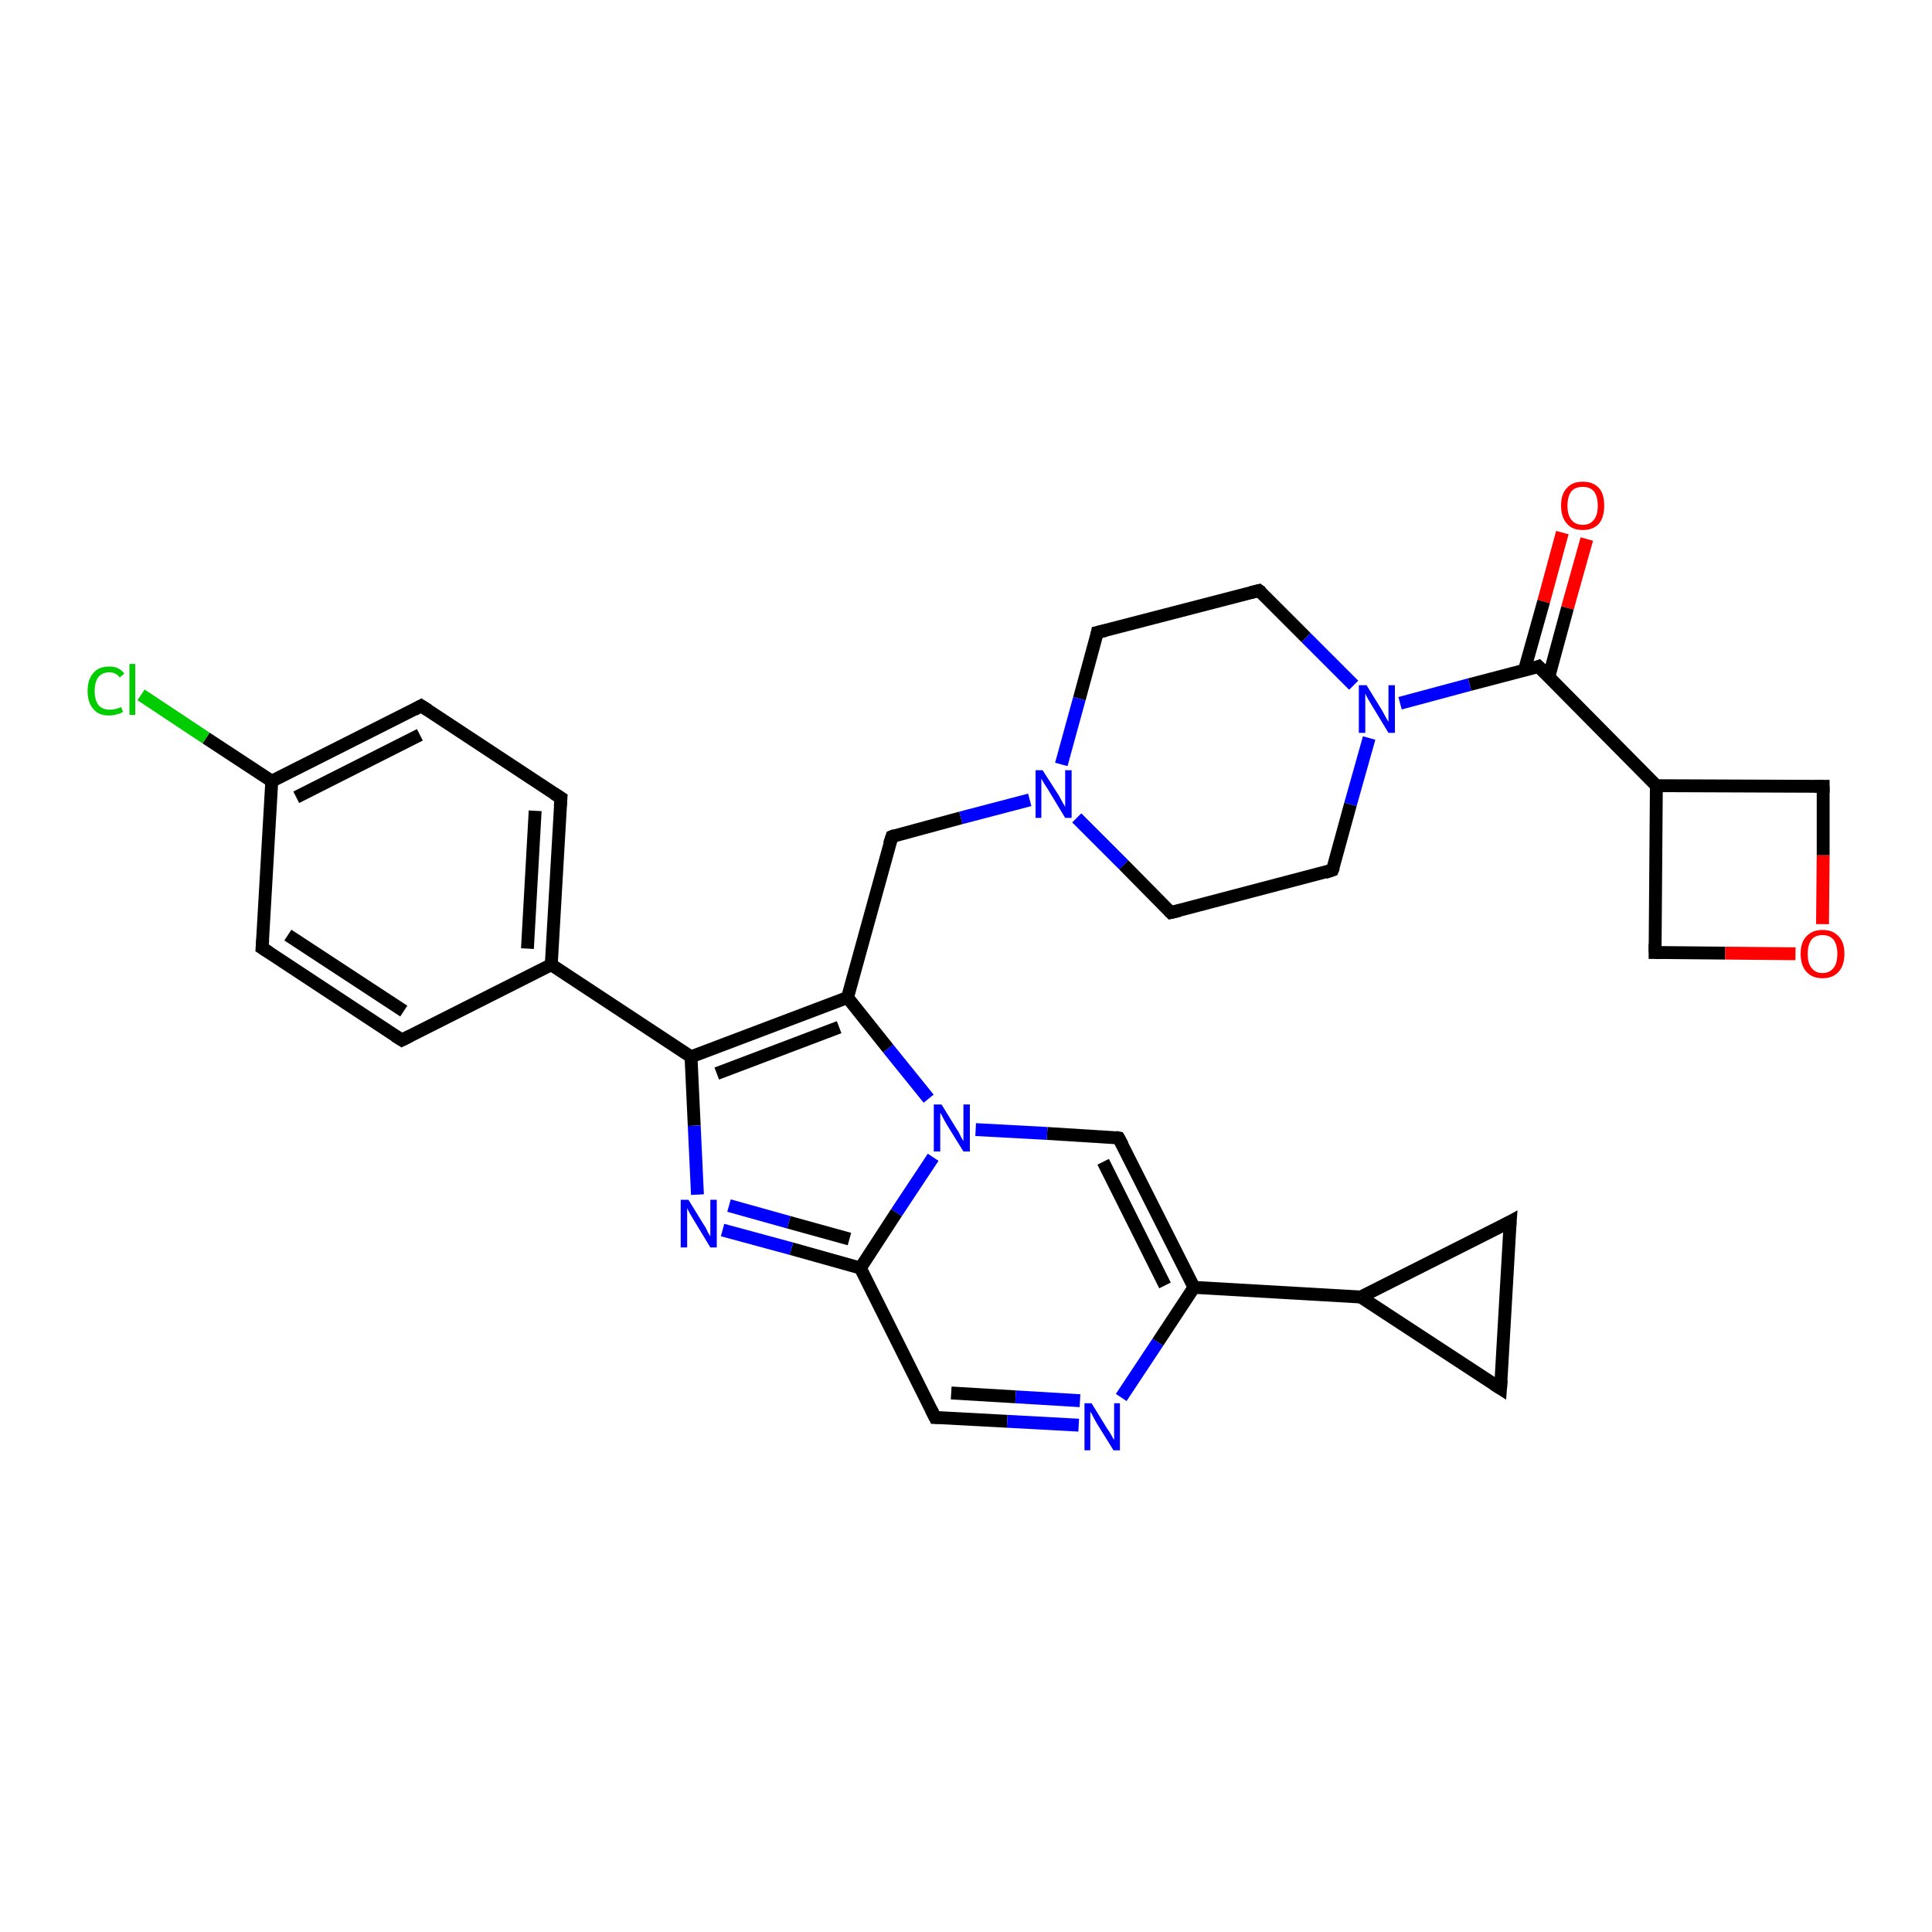 <?xml version='1.0' encoding='iso-8859-1'?>
<svg version='1.1' baseProfile='full'
              xmlns='http://www.w3.org/2000/svg'
                      xmlns:rdkit='http://www.rdkit.org/xml'
                      xmlns:xlink='http://www.w3.org/1999/xlink'
                  xml:space='preserve'
width='300px' height='300px' viewBox='0 0 300 300'>
<!-- END OF HEADER -->
<rect style='opacity:1.0;fill:#FFFFFF;stroke:none' width='300.0' height='300.0' x='0.0' y='0.0'> </rect>
<path class='bond-0 atom-0 atom-1' d='M 246.4,83.7 L 243.4,94.4' style='fill:none;fill-rule:evenodd;stroke:#FF0000;stroke-width:2.0px;stroke-linecap:butt;stroke-linejoin:miter;stroke-opacity:1' />
<path class='bond-0 atom-0 atom-1' d='M 243.4,94.4 L 240.5,105.1' style='fill:none;fill-rule:evenodd;stroke:#000000;stroke-width:2.0px;stroke-linecap:butt;stroke-linejoin:miter;stroke-opacity:1' />
<path class='bond-0 atom-0 atom-1' d='M 242.6,82.7 L 239.7,93.4' style='fill:none;fill-rule:evenodd;stroke:#FF0000;stroke-width:2.0px;stroke-linecap:butt;stroke-linejoin:miter;stroke-opacity:1' />
<path class='bond-0 atom-0 atom-1' d='M 239.7,93.4 L 236.7,104.1' style='fill:none;fill-rule:evenodd;stroke:#000000;stroke-width:2.0px;stroke-linecap:butt;stroke-linejoin:miter;stroke-opacity:1' />
<path class='bond-1 atom-1 atom-2' d='M 238.9,103.5 L 257.2,122.0' style='fill:none;fill-rule:evenodd;stroke:#000000;stroke-width:2.0px;stroke-linecap:butt;stroke-linejoin:miter;stroke-opacity:1' />
<path class='bond-2 atom-2 atom-3' d='M 257.2,122.0 L 257.0,147.9' style='fill:none;fill-rule:evenodd;stroke:#000000;stroke-width:2.0px;stroke-linecap:butt;stroke-linejoin:miter;stroke-opacity:1' />
<path class='bond-3 atom-3 atom-4' d='M 257.0,147.9 L 267.9,148.0' style='fill:none;fill-rule:evenodd;stroke:#000000;stroke-width:2.0px;stroke-linecap:butt;stroke-linejoin:miter;stroke-opacity:1' />
<path class='bond-3 atom-3 atom-4' d='M 267.9,148.0 L 278.8,148.1' style='fill:none;fill-rule:evenodd;stroke:#FF0000;stroke-width:2.0px;stroke-linecap:butt;stroke-linejoin:miter;stroke-opacity:1' />
<path class='bond-4 atom-4 atom-5' d='M 283.0,143.5 L 283.1,132.8' style='fill:none;fill-rule:evenodd;stroke:#FF0000;stroke-width:2.0px;stroke-linecap:butt;stroke-linejoin:miter;stroke-opacity:1' />
<path class='bond-4 atom-4 atom-5' d='M 283.1,132.8 L 283.1,122.1' style='fill:none;fill-rule:evenodd;stroke:#000000;stroke-width:2.0px;stroke-linecap:butt;stroke-linejoin:miter;stroke-opacity:1' />
<path class='bond-5 atom-1 atom-6' d='M 238.9,103.5 L 228.2,106.3' style='fill:none;fill-rule:evenodd;stroke:#000000;stroke-width:2.0px;stroke-linecap:butt;stroke-linejoin:miter;stroke-opacity:1' />
<path class='bond-5 atom-1 atom-6' d='M 228.2,106.3 L 217.4,109.2' style='fill:none;fill-rule:evenodd;stroke:#0000FF;stroke-width:2.0px;stroke-linecap:butt;stroke-linejoin:miter;stroke-opacity:1' />
<path class='bond-6 atom-6 atom-7' d='M 210.2,106.4 L 202.8,99.0' style='fill:none;fill-rule:evenodd;stroke:#0000FF;stroke-width:2.0px;stroke-linecap:butt;stroke-linejoin:miter;stroke-opacity:1' />
<path class='bond-6 atom-6 atom-7' d='M 202.8,99.0 L 195.5,91.7' style='fill:none;fill-rule:evenodd;stroke:#000000;stroke-width:2.0px;stroke-linecap:butt;stroke-linejoin:miter;stroke-opacity:1' />
<path class='bond-7 atom-7 atom-8' d='M 195.5,91.7 L 170.4,98.2' style='fill:none;fill-rule:evenodd;stroke:#000000;stroke-width:2.0px;stroke-linecap:butt;stroke-linejoin:miter;stroke-opacity:1' />
<path class='bond-8 atom-8 atom-9' d='M 170.4,98.2 L 167.6,108.5' style='fill:none;fill-rule:evenodd;stroke:#000000;stroke-width:2.0px;stroke-linecap:butt;stroke-linejoin:miter;stroke-opacity:1' />
<path class='bond-8 atom-8 atom-9' d='M 167.6,108.5 L 164.8,118.7' style='fill:none;fill-rule:evenodd;stroke:#0000FF;stroke-width:2.0px;stroke-linecap:butt;stroke-linejoin:miter;stroke-opacity:1' />
<path class='bond-9 atom-9 atom-10' d='M 159.9,124.2 L 149.2,127.0' style='fill:none;fill-rule:evenodd;stroke:#0000FF;stroke-width:2.0px;stroke-linecap:butt;stroke-linejoin:miter;stroke-opacity:1' />
<path class='bond-9 atom-9 atom-10' d='M 149.2,127.0 L 138.5,129.9' style='fill:none;fill-rule:evenodd;stroke:#000000;stroke-width:2.0px;stroke-linecap:butt;stroke-linejoin:miter;stroke-opacity:1' />
<path class='bond-10 atom-10 atom-11' d='M 138.5,129.9 L 131.6,154.9' style='fill:none;fill-rule:evenodd;stroke:#000000;stroke-width:2.0px;stroke-linecap:butt;stroke-linejoin:miter;stroke-opacity:1' />
<path class='bond-11 atom-11 atom-12' d='M 131.6,154.9 L 107.3,164.1' style='fill:none;fill-rule:evenodd;stroke:#000000;stroke-width:2.0px;stroke-linecap:butt;stroke-linejoin:miter;stroke-opacity:1' />
<path class='bond-11 atom-11 atom-12' d='M 130.3,159.5 L 111.3,166.7' style='fill:none;fill-rule:evenodd;stroke:#000000;stroke-width:2.0px;stroke-linecap:butt;stroke-linejoin:miter;stroke-opacity:1' />
<path class='bond-12 atom-12 atom-13' d='M 107.3,164.1 L 85.6,149.8' style='fill:none;fill-rule:evenodd;stroke:#000000;stroke-width:2.0px;stroke-linecap:butt;stroke-linejoin:miter;stroke-opacity:1' />
<path class='bond-13 atom-13 atom-14' d='M 85.6,149.8 L 87.1,123.9' style='fill:none;fill-rule:evenodd;stroke:#000000;stroke-width:2.0px;stroke-linecap:butt;stroke-linejoin:miter;stroke-opacity:1' />
<path class='bond-13 atom-13 atom-14' d='M 81.9,147.3 L 83.1,125.9' style='fill:none;fill-rule:evenodd;stroke:#000000;stroke-width:2.0px;stroke-linecap:butt;stroke-linejoin:miter;stroke-opacity:1' />
<path class='bond-14 atom-14 atom-15' d='M 87.1,123.9 L 65.4,109.6' style='fill:none;fill-rule:evenodd;stroke:#000000;stroke-width:2.0px;stroke-linecap:butt;stroke-linejoin:miter;stroke-opacity:1' />
<path class='bond-15 atom-15 atom-16' d='M 65.4,109.6 L 42.2,121.3' style='fill:none;fill-rule:evenodd;stroke:#000000;stroke-width:2.0px;stroke-linecap:butt;stroke-linejoin:miter;stroke-opacity:1' />
<path class='bond-15 atom-15 atom-16' d='M 65.2,114.1 L 46.0,123.8' style='fill:none;fill-rule:evenodd;stroke:#000000;stroke-width:2.0px;stroke-linecap:butt;stroke-linejoin:miter;stroke-opacity:1' />
<path class='bond-16 atom-16 atom-17' d='M 42.2,121.3 L 32.0,114.6' style='fill:none;fill-rule:evenodd;stroke:#000000;stroke-width:2.0px;stroke-linecap:butt;stroke-linejoin:miter;stroke-opacity:1' />
<path class='bond-16 atom-16 atom-17' d='M 32.0,114.6 L 21.9,107.9' style='fill:none;fill-rule:evenodd;stroke:#00CC00;stroke-width:2.0px;stroke-linecap:butt;stroke-linejoin:miter;stroke-opacity:1' />
<path class='bond-17 atom-16 atom-18' d='M 42.2,121.3 L 40.7,147.2' style='fill:none;fill-rule:evenodd;stroke:#000000;stroke-width:2.0px;stroke-linecap:butt;stroke-linejoin:miter;stroke-opacity:1' />
<path class='bond-18 atom-18 atom-19' d='M 40.7,147.2 L 62.4,161.5' style='fill:none;fill-rule:evenodd;stroke:#000000;stroke-width:2.0px;stroke-linecap:butt;stroke-linejoin:miter;stroke-opacity:1' />
<path class='bond-18 atom-18 atom-19' d='M 44.7,145.2 L 62.7,157.0' style='fill:none;fill-rule:evenodd;stroke:#000000;stroke-width:2.0px;stroke-linecap:butt;stroke-linejoin:miter;stroke-opacity:1' />
<path class='bond-19 atom-12 atom-20' d='M 107.3,164.1 L 107.8,174.8' style='fill:none;fill-rule:evenodd;stroke:#000000;stroke-width:2.0px;stroke-linecap:butt;stroke-linejoin:miter;stroke-opacity:1' />
<path class='bond-19 atom-12 atom-20' d='M 107.8,174.8 L 108.3,185.5' style='fill:none;fill-rule:evenodd;stroke:#0000FF;stroke-width:2.0px;stroke-linecap:butt;stroke-linejoin:miter;stroke-opacity:1' />
<path class='bond-20 atom-20 atom-21' d='M 112.2,191.0 L 122.9,193.9' style='fill:none;fill-rule:evenodd;stroke:#0000FF;stroke-width:2.0px;stroke-linecap:butt;stroke-linejoin:miter;stroke-opacity:1' />
<path class='bond-20 atom-20 atom-21' d='M 122.9,193.9 L 133.6,196.9' style='fill:none;fill-rule:evenodd;stroke:#000000;stroke-width:2.0px;stroke-linecap:butt;stroke-linejoin:miter;stroke-opacity:1' />
<path class='bond-20 atom-20 atom-21' d='M 113.2,187.2 L 122.5,189.8' style='fill:none;fill-rule:evenodd;stroke:#0000FF;stroke-width:2.0px;stroke-linecap:butt;stroke-linejoin:miter;stroke-opacity:1' />
<path class='bond-20 atom-20 atom-21' d='M 122.5,189.8 L 131.9,192.4' style='fill:none;fill-rule:evenodd;stroke:#000000;stroke-width:2.0px;stroke-linecap:butt;stroke-linejoin:miter;stroke-opacity:1' />
<path class='bond-21 atom-21 atom-22' d='M 133.6,196.9 L 145.2,220.1' style='fill:none;fill-rule:evenodd;stroke:#000000;stroke-width:2.0px;stroke-linecap:butt;stroke-linejoin:miter;stroke-opacity:1' />
<path class='bond-22 atom-22 atom-23' d='M 145.2,220.1 L 156.4,220.7' style='fill:none;fill-rule:evenodd;stroke:#000000;stroke-width:2.0px;stroke-linecap:butt;stroke-linejoin:miter;stroke-opacity:1' />
<path class='bond-22 atom-22 atom-23' d='M 156.4,220.7 L 167.5,221.3' style='fill:none;fill-rule:evenodd;stroke:#0000FF;stroke-width:2.0px;stroke-linecap:butt;stroke-linejoin:miter;stroke-opacity:1' />
<path class='bond-22 atom-22 atom-23' d='M 147.7,216.3 L 157.7,216.9' style='fill:none;fill-rule:evenodd;stroke:#000000;stroke-width:2.0px;stroke-linecap:butt;stroke-linejoin:miter;stroke-opacity:1' />
<path class='bond-22 atom-22 atom-23' d='M 157.7,216.9 L 167.7,217.5' style='fill:none;fill-rule:evenodd;stroke:#0000FF;stroke-width:2.0px;stroke-linecap:butt;stroke-linejoin:miter;stroke-opacity:1' />
<path class='bond-23 atom-23 atom-24' d='M 174.1,217.0 L 179.8,208.4' style='fill:none;fill-rule:evenodd;stroke:#0000FF;stroke-width:2.0px;stroke-linecap:butt;stroke-linejoin:miter;stroke-opacity:1' />
<path class='bond-23 atom-23 atom-24' d='M 179.8,208.4 L 185.4,199.9' style='fill:none;fill-rule:evenodd;stroke:#000000;stroke-width:2.0px;stroke-linecap:butt;stroke-linejoin:miter;stroke-opacity:1' />
<path class='bond-24 atom-24 atom-25' d='M 185.4,199.9 L 211.3,201.4' style='fill:none;fill-rule:evenodd;stroke:#000000;stroke-width:2.0px;stroke-linecap:butt;stroke-linejoin:miter;stroke-opacity:1' />
<path class='bond-25 atom-25 atom-26' d='M 211.3,201.4 L 234.5,189.7' style='fill:none;fill-rule:evenodd;stroke:#000000;stroke-width:2.0px;stroke-linecap:butt;stroke-linejoin:miter;stroke-opacity:1' />
<path class='bond-26 atom-26 atom-27' d='M 234.5,189.7 L 233.0,215.6' style='fill:none;fill-rule:evenodd;stroke:#000000;stroke-width:2.0px;stroke-linecap:butt;stroke-linejoin:miter;stroke-opacity:1' />
<path class='bond-27 atom-24 atom-28' d='M 185.4,199.9 L 173.7,176.7' style='fill:none;fill-rule:evenodd;stroke:#000000;stroke-width:2.0px;stroke-linecap:butt;stroke-linejoin:miter;stroke-opacity:1' />
<path class='bond-27 atom-24 atom-28' d='M 180.9,199.6 L 171.3,180.4' style='fill:none;fill-rule:evenodd;stroke:#000000;stroke-width:2.0px;stroke-linecap:butt;stroke-linejoin:miter;stroke-opacity:1' />
<path class='bond-28 atom-28 atom-29' d='M 173.7,176.7 L 162.6,176.0' style='fill:none;fill-rule:evenodd;stroke:#000000;stroke-width:2.0px;stroke-linecap:butt;stroke-linejoin:miter;stroke-opacity:1' />
<path class='bond-28 atom-28 atom-29' d='M 162.6,176.0 L 151.5,175.4' style='fill:none;fill-rule:evenodd;stroke:#0000FF;stroke-width:2.0px;stroke-linecap:butt;stroke-linejoin:miter;stroke-opacity:1' />
<path class='bond-29 atom-9 atom-30' d='M 167.2,127.0 L 174.5,134.3' style='fill:none;fill-rule:evenodd;stroke:#0000FF;stroke-width:2.0px;stroke-linecap:butt;stroke-linejoin:miter;stroke-opacity:1' />
<path class='bond-29 atom-9 atom-30' d='M 174.5,134.3 L 181.8,141.7' style='fill:none;fill-rule:evenodd;stroke:#000000;stroke-width:2.0px;stroke-linecap:butt;stroke-linejoin:miter;stroke-opacity:1' />
<path class='bond-30 atom-30 atom-31' d='M 181.8,141.7 L 206.9,135.1' style='fill:none;fill-rule:evenodd;stroke:#000000;stroke-width:2.0px;stroke-linecap:butt;stroke-linejoin:miter;stroke-opacity:1' />
<path class='bond-31 atom-5 atom-2' d='M 283.1,122.1 L 257.2,122.0' style='fill:none;fill-rule:evenodd;stroke:#000000;stroke-width:2.0px;stroke-linecap:butt;stroke-linejoin:miter;stroke-opacity:1' />
<path class='bond-32 atom-31 atom-6' d='M 206.9,135.1 L 209.7,124.9' style='fill:none;fill-rule:evenodd;stroke:#000000;stroke-width:2.0px;stroke-linecap:butt;stroke-linejoin:miter;stroke-opacity:1' />
<path class='bond-32 atom-31 atom-6' d='M 209.7,124.9 L 212.6,114.6' style='fill:none;fill-rule:evenodd;stroke:#0000FF;stroke-width:2.0px;stroke-linecap:butt;stroke-linejoin:miter;stroke-opacity:1' />
<path class='bond-33 atom-29 atom-11' d='M 144.2,170.6 L 137.9,162.8' style='fill:none;fill-rule:evenodd;stroke:#0000FF;stroke-width:2.0px;stroke-linecap:butt;stroke-linejoin:miter;stroke-opacity:1' />
<path class='bond-33 atom-29 atom-11' d='M 137.9,162.8 L 131.6,154.9' style='fill:none;fill-rule:evenodd;stroke:#000000;stroke-width:2.0px;stroke-linecap:butt;stroke-linejoin:miter;stroke-opacity:1' />
<path class='bond-34 atom-19 atom-13' d='M 62.4,161.5 L 85.6,149.8' style='fill:none;fill-rule:evenodd;stroke:#000000;stroke-width:2.0px;stroke-linecap:butt;stroke-linejoin:miter;stroke-opacity:1' />
<path class='bond-35 atom-29 atom-21' d='M 144.9,179.7 L 139.2,188.3' style='fill:none;fill-rule:evenodd;stroke:#0000FF;stroke-width:2.0px;stroke-linecap:butt;stroke-linejoin:miter;stroke-opacity:1' />
<path class='bond-35 atom-29 atom-21' d='M 139.2,188.3 L 133.6,196.9' style='fill:none;fill-rule:evenodd;stroke:#000000;stroke-width:2.0px;stroke-linecap:butt;stroke-linejoin:miter;stroke-opacity:1' />
<path class='bond-36 atom-27 atom-25' d='M 233.0,215.6 L 211.3,201.4' style='fill:none;fill-rule:evenodd;stroke:#000000;stroke-width:2.0px;stroke-linecap:butt;stroke-linejoin:miter;stroke-opacity:1' />
<path d='M 239.8,104.4 L 238.9,103.5 L 238.4,103.7' style='fill:none;stroke:#000000;stroke-width:2.0px;stroke-linecap:butt;stroke-linejoin:miter;stroke-opacity:1;' />
<path d='M 257.0,146.6 L 257.0,147.9 L 257.6,147.9' style='fill:none;stroke:#000000;stroke-width:2.0px;stroke-linecap:butt;stroke-linejoin:miter;stroke-opacity:1;' />
<path d='M 283.1,122.7 L 283.1,122.1 L 281.8,122.1' style='fill:none;stroke:#000000;stroke-width:2.0px;stroke-linecap:butt;stroke-linejoin:miter;stroke-opacity:1;' />
<path d='M 195.9,92.0 L 195.5,91.7 L 194.3,92.0' style='fill:none;stroke:#000000;stroke-width:2.0px;stroke-linecap:butt;stroke-linejoin:miter;stroke-opacity:1;' />
<path d='M 171.7,97.9 L 170.4,98.2 L 170.3,98.7' style='fill:none;stroke:#000000;stroke-width:2.0px;stroke-linecap:butt;stroke-linejoin:miter;stroke-opacity:1;' />
<path d='M 139.0,129.7 L 138.5,129.9 L 138.1,131.1' style='fill:none;stroke:#000000;stroke-width:2.0px;stroke-linecap:butt;stroke-linejoin:miter;stroke-opacity:1;' />
<path d='M 87.0,125.2 L 87.1,123.9 L 86.0,123.2' style='fill:none;stroke:#000000;stroke-width:2.0px;stroke-linecap:butt;stroke-linejoin:miter;stroke-opacity:1;' />
<path d='M 66.5,110.3 L 65.4,109.6 L 64.3,110.2' style='fill:none;stroke:#000000;stroke-width:2.0px;stroke-linecap:butt;stroke-linejoin:miter;stroke-opacity:1;' />
<path d='M 40.8,145.9 L 40.7,147.2 L 41.8,147.9' style='fill:none;stroke:#000000;stroke-width:2.0px;stroke-linecap:butt;stroke-linejoin:miter;stroke-opacity:1;' />
<path d='M 61.3,160.8 L 62.4,161.5 L 63.6,160.9' style='fill:none;stroke:#000000;stroke-width:2.0px;stroke-linecap:butt;stroke-linejoin:miter;stroke-opacity:1;' />
<path d='M 144.6,218.9 L 145.2,220.1 L 145.8,220.1' style='fill:none;stroke:#000000;stroke-width:2.0px;stroke-linecap:butt;stroke-linejoin:miter;stroke-opacity:1;' />
<path d='M 233.4,190.3 L 234.5,189.7 L 234.4,191.0' style='fill:none;stroke:#000000;stroke-width:2.0px;stroke-linecap:butt;stroke-linejoin:miter;stroke-opacity:1;' />
<path d='M 233.1,214.3 L 233.0,215.6 L 231.9,214.9' style='fill:none;stroke:#000000;stroke-width:2.0px;stroke-linecap:butt;stroke-linejoin:miter;stroke-opacity:1;' />
<path d='M 174.3,177.8 L 173.7,176.7 L 173.2,176.6' style='fill:none;stroke:#000000;stroke-width:2.0px;stroke-linecap:butt;stroke-linejoin:miter;stroke-opacity:1;' />
<path d='M 181.5,141.4 L 181.8,141.7 L 183.1,141.4' style='fill:none;stroke:#000000;stroke-width:2.0px;stroke-linecap:butt;stroke-linejoin:miter;stroke-opacity:1;' />
<path d='M 205.7,135.5 L 206.9,135.1 L 207.1,134.6' style='fill:none;stroke:#000000;stroke-width:2.0px;stroke-linecap:butt;stroke-linejoin:miter;stroke-opacity:1;' />
<path class='atom-0' d='M 242.4 78.5
Q 242.4 76.7, 243.3 75.8
Q 244.1 74.8, 245.8 74.8
Q 247.4 74.8, 248.3 75.8
Q 249.1 76.7, 249.1 78.5
Q 249.1 80.3, 248.3 81.3
Q 247.4 82.3, 245.8 82.3
Q 244.1 82.3, 243.3 81.3
Q 242.4 80.3, 242.4 78.5
M 245.8 81.5
Q 246.9 81.5, 247.5 80.7
Q 248.1 80.0, 248.1 78.5
Q 248.1 77.1, 247.5 76.3
Q 246.9 75.6, 245.8 75.6
Q 244.6 75.6, 244.0 76.3
Q 243.4 77.1, 243.4 78.5
Q 243.4 80.0, 244.0 80.7
Q 244.6 81.5, 245.8 81.5
' fill='#FF0000'/>
<path class='atom-4' d='M 279.6 148.1
Q 279.6 146.3, 280.5 145.4
Q 281.4 144.4, 283.0 144.4
Q 284.6 144.4, 285.5 145.4
Q 286.4 146.3, 286.4 148.1
Q 286.4 149.9, 285.5 150.9
Q 284.6 151.9, 283.0 151.9
Q 281.4 151.9, 280.5 150.9
Q 279.6 149.9, 279.6 148.1
M 283.0 151.1
Q 284.1 151.1, 284.7 150.3
Q 285.3 149.6, 285.3 148.1
Q 285.3 146.7, 284.7 145.9
Q 284.1 145.2, 283.0 145.2
Q 281.9 145.2, 281.3 145.9
Q 280.7 146.7, 280.7 148.1
Q 280.7 149.6, 281.3 150.3
Q 281.9 151.1, 283.0 151.1
' fill='#FF0000'/>
<path class='atom-6' d='M 212.2 106.4
L 214.6 110.3
Q 214.8 110.7, 215.2 111.4
Q 215.6 112.1, 215.6 112.1
L 215.6 106.4
L 216.6 106.4
L 216.6 113.8
L 215.6 113.8
L 213.0 109.5
Q 212.7 109.0, 212.4 108.5
Q 212.1 107.9, 212.0 107.7
L 212.0 113.8
L 211.0 113.8
L 211.0 106.4
L 212.2 106.4
' fill='#0000FF'/>
<path class='atom-9' d='M 161.9 119.6
L 164.4 123.5
Q 164.6 123.9, 165.0 124.6
Q 165.4 125.3, 165.4 125.3
L 165.4 119.6
L 166.4 119.6
L 166.4 127.0
L 165.4 127.0
L 162.8 122.7
Q 162.5 122.2, 162.1 121.6
Q 161.8 121.1, 161.7 120.9
L 161.7 127.0
L 160.8 127.0
L 160.8 119.6
L 161.9 119.6
' fill='#0000FF'/>
<path class='atom-17' d='M 13.6 107.3
Q 13.6 105.5, 14.5 104.5
Q 15.3 103.5, 17.0 103.5
Q 18.5 103.5, 19.3 104.6
L 18.6 105.2
Q 18.0 104.4, 17.0 104.4
Q 15.9 104.4, 15.3 105.1
Q 14.7 105.9, 14.7 107.3
Q 14.7 108.7, 15.3 109.5
Q 15.9 110.2, 17.1 110.2
Q 17.9 110.2, 18.8 109.8
L 19.1 110.5
Q 18.8 110.8, 18.2 110.9
Q 17.6 111.1, 16.9 111.1
Q 15.3 111.1, 14.5 110.1
Q 13.6 109.1, 13.6 107.3
' fill='#00CC00'/>
<path class='atom-17' d='M 20.1 103.1
L 21.0 103.1
L 21.0 111.0
L 20.1 111.0
L 20.1 103.1
' fill='#00CC00'/>
<path class='atom-20' d='M 106.9 186.3
L 109.3 190.2
Q 109.6 190.6, 109.9 191.3
Q 110.3 192.0, 110.3 192.0
L 110.3 186.3
L 111.3 186.3
L 111.3 193.7
L 110.3 193.7
L 107.7 189.4
Q 107.4 188.9, 107.1 188.4
Q 106.8 187.8, 106.7 187.6
L 106.7 193.7
L 105.7 193.7
L 105.7 186.3
L 106.9 186.3
' fill='#0000FF'/>
<path class='atom-23' d='M 169.5 217.9
L 171.9 221.8
Q 172.2 222.2, 172.6 222.9
Q 172.9 223.5, 173.0 223.6
L 173.0 217.9
L 173.9 217.9
L 173.9 225.2
L 172.9 225.2
L 170.3 221.0
Q 170.0 220.5, 169.7 219.9
Q 169.4 219.3, 169.3 219.2
L 169.3 225.2
L 168.4 225.2
L 168.4 217.9
L 169.5 217.9
' fill='#0000FF'/>
<path class='atom-29' d='M 146.2 171.5
L 148.6 175.4
Q 148.9 175.8, 149.2 176.5
Q 149.6 177.2, 149.6 177.2
L 149.6 171.5
L 150.6 171.5
L 150.6 178.8
L 149.6 178.8
L 147.0 174.6
Q 146.7 174.1, 146.4 173.5
Q 146.1 172.9, 146.0 172.8
L 146.0 178.8
L 145.0 178.8
L 145.0 171.5
L 146.2 171.5
' fill='#0000FF'/>
</svg>
